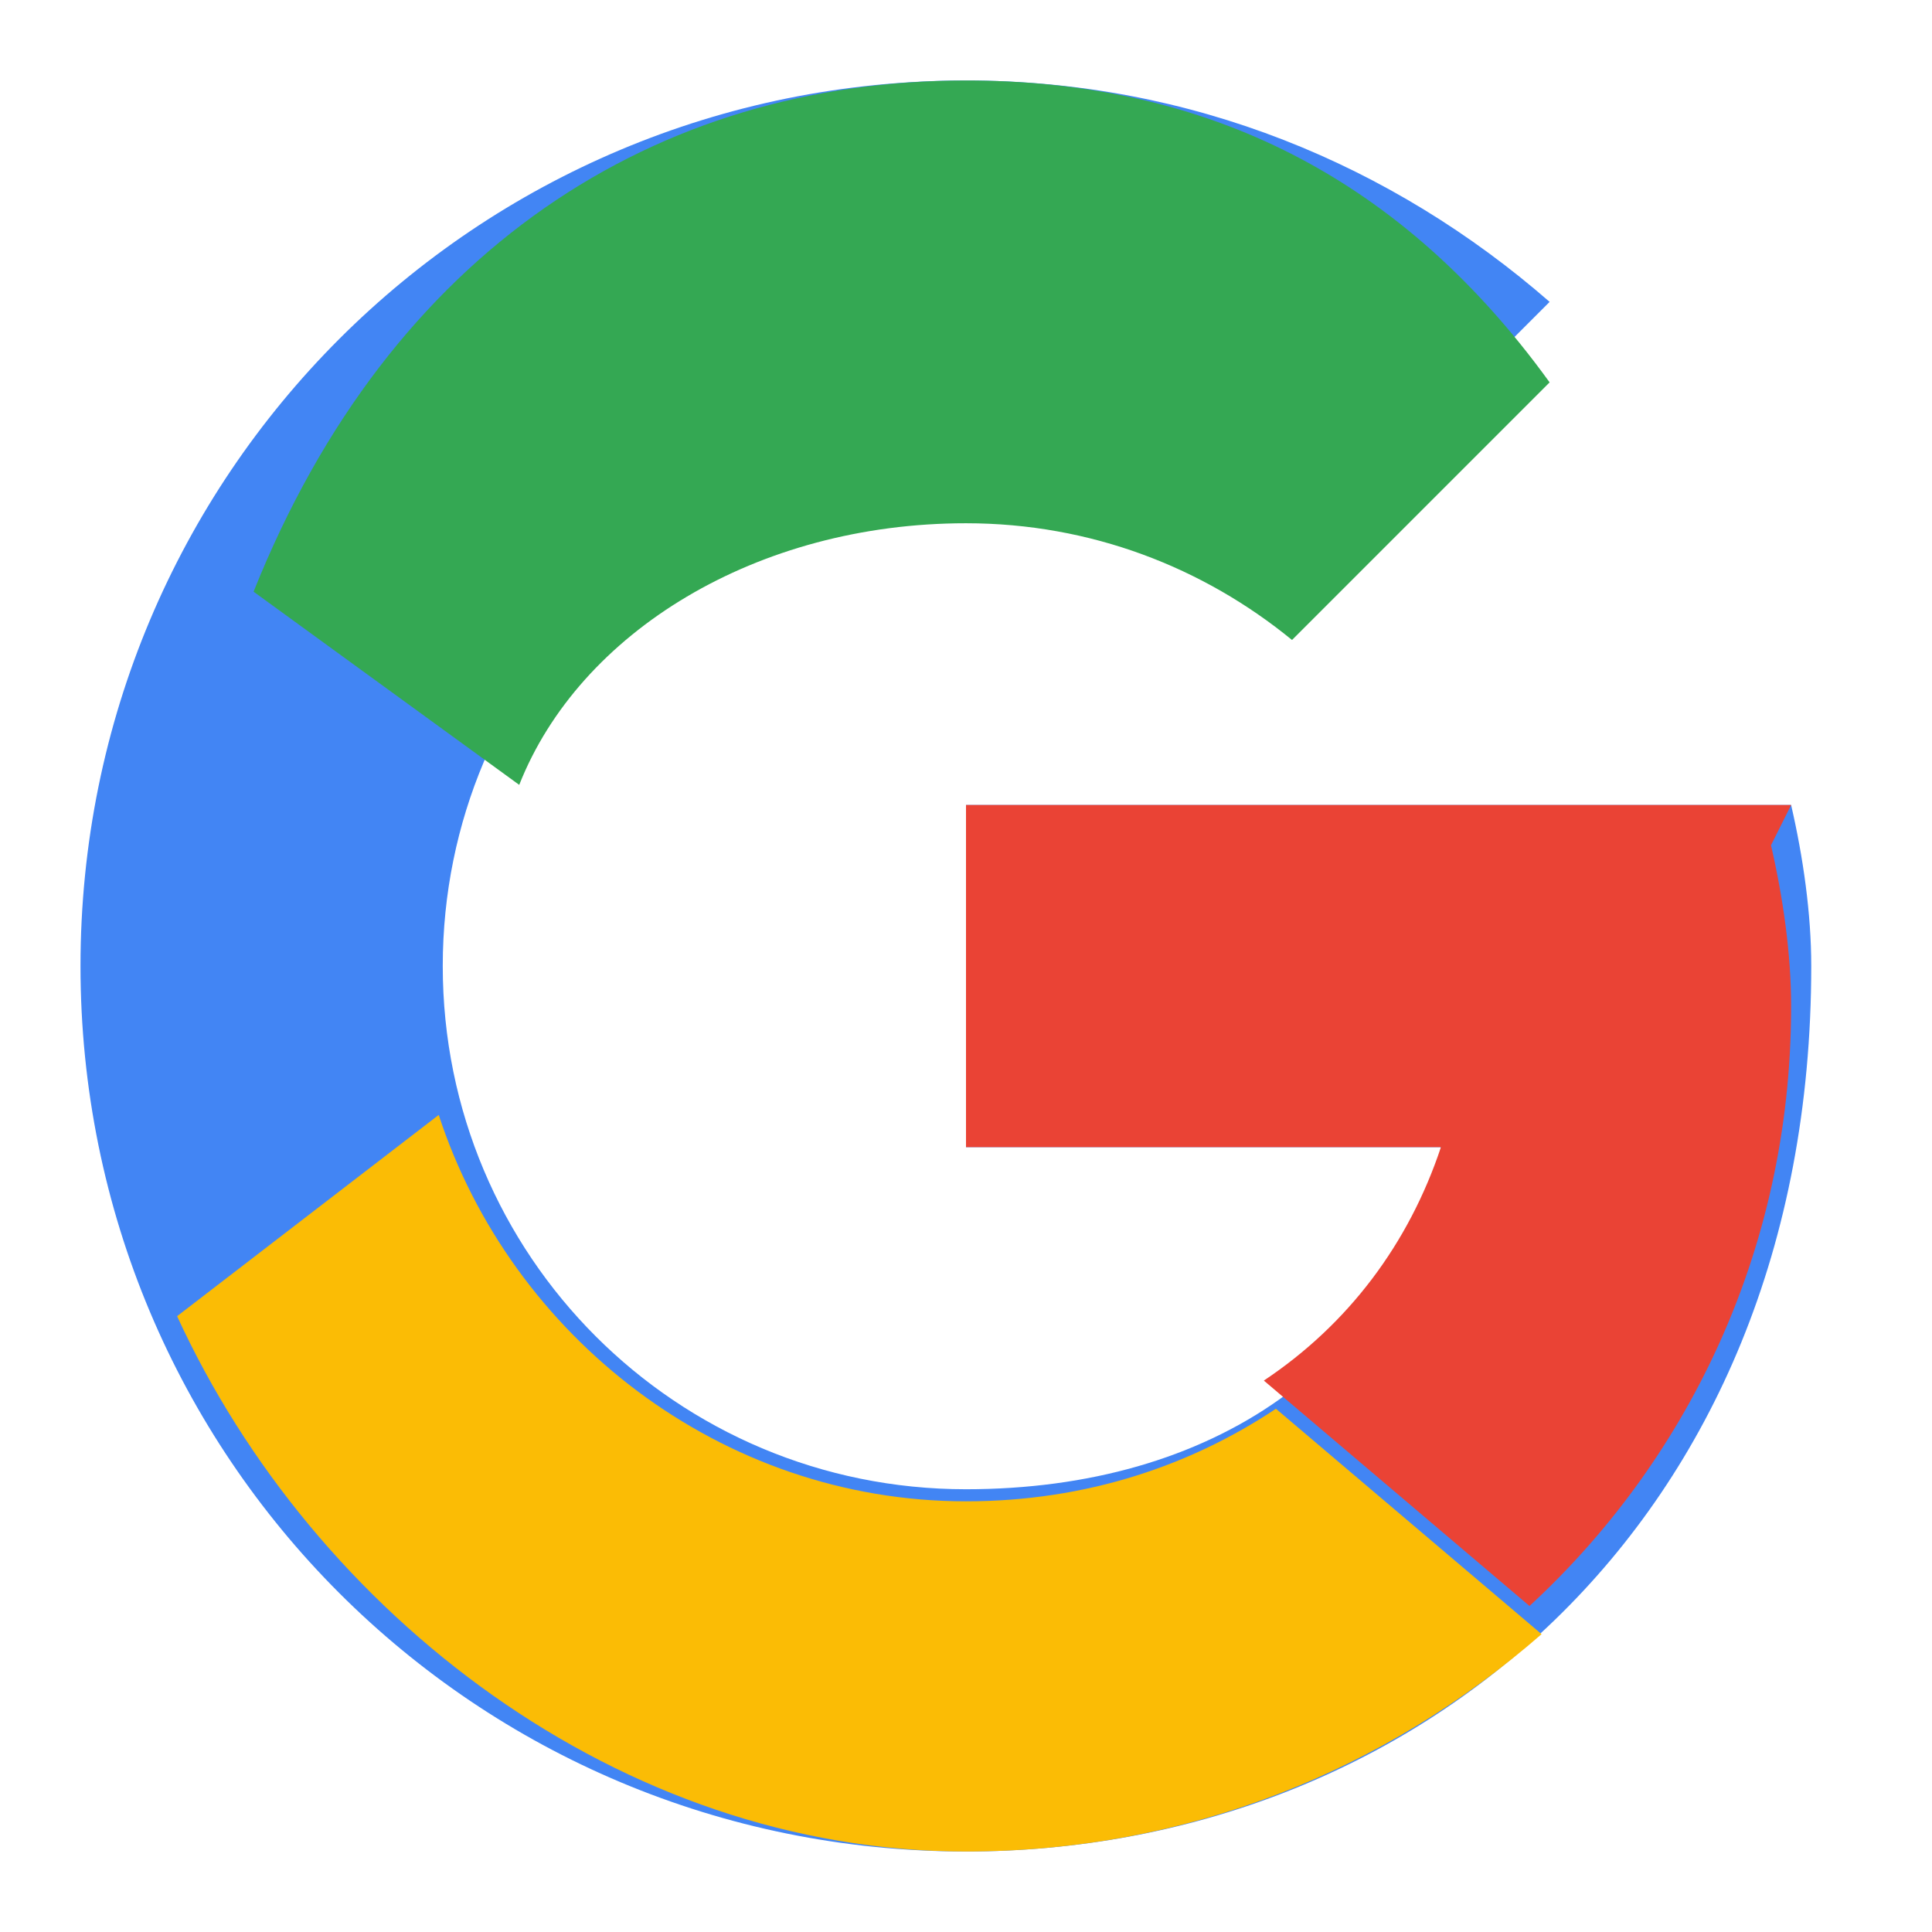 <svg xmlns="http://www.w3.org/2000/svg" viewBox="0 0 48 48" width="32px" height="32px">
  <path fill="#4285F4" d="M44.5 20H24v8.5h11.8C34.7 33.9 30.1 37 24 37c-7.2 0-13-5.8-13-13s5.8-13 13-13c3.1 0 5.9 1.1 8.1 2.9l6.4-6.4C34.6 4.1 29.6 2 24 2 11.8 2 2 11.8 2 24s9.8 22 22 22c11 0 21-8 21-22 0-1.3-.2-2.7-.5-4z"/>
  <path fill="#34A853" d="M6.3 14.7l6.6 4.8C14.4 15.7 18.8 13 24 13c3.1 0 5.9 1.1 8.1 2.9l6.4-6.4C34.6 4.1 29.6 2 24 2 16.3 2 9.7 6.2 6.3 14.7z"/>
  <path fill="#FBBC05" d="M24 46c5.5 0 10.4-2 14.3-5.4l-6.6-5.6c-2.1 1.4-4.7 2.3-7.7 2.3-6.1 0-11.3-4.1-13.1-9.6l-6.5 5C7.8 40.1 15.4 46 24 46z"/>
  <path fill="#EA4335" d="M44.5 20H24v8.5h11.8c-.8 2.4-2.3 4.4-4.4 5.8l6.6 5.6c3.8-3.5 6.5-8.7 6.5-14.9 0-1.3-.2-2.7-.5-4z"/>
</svg>
